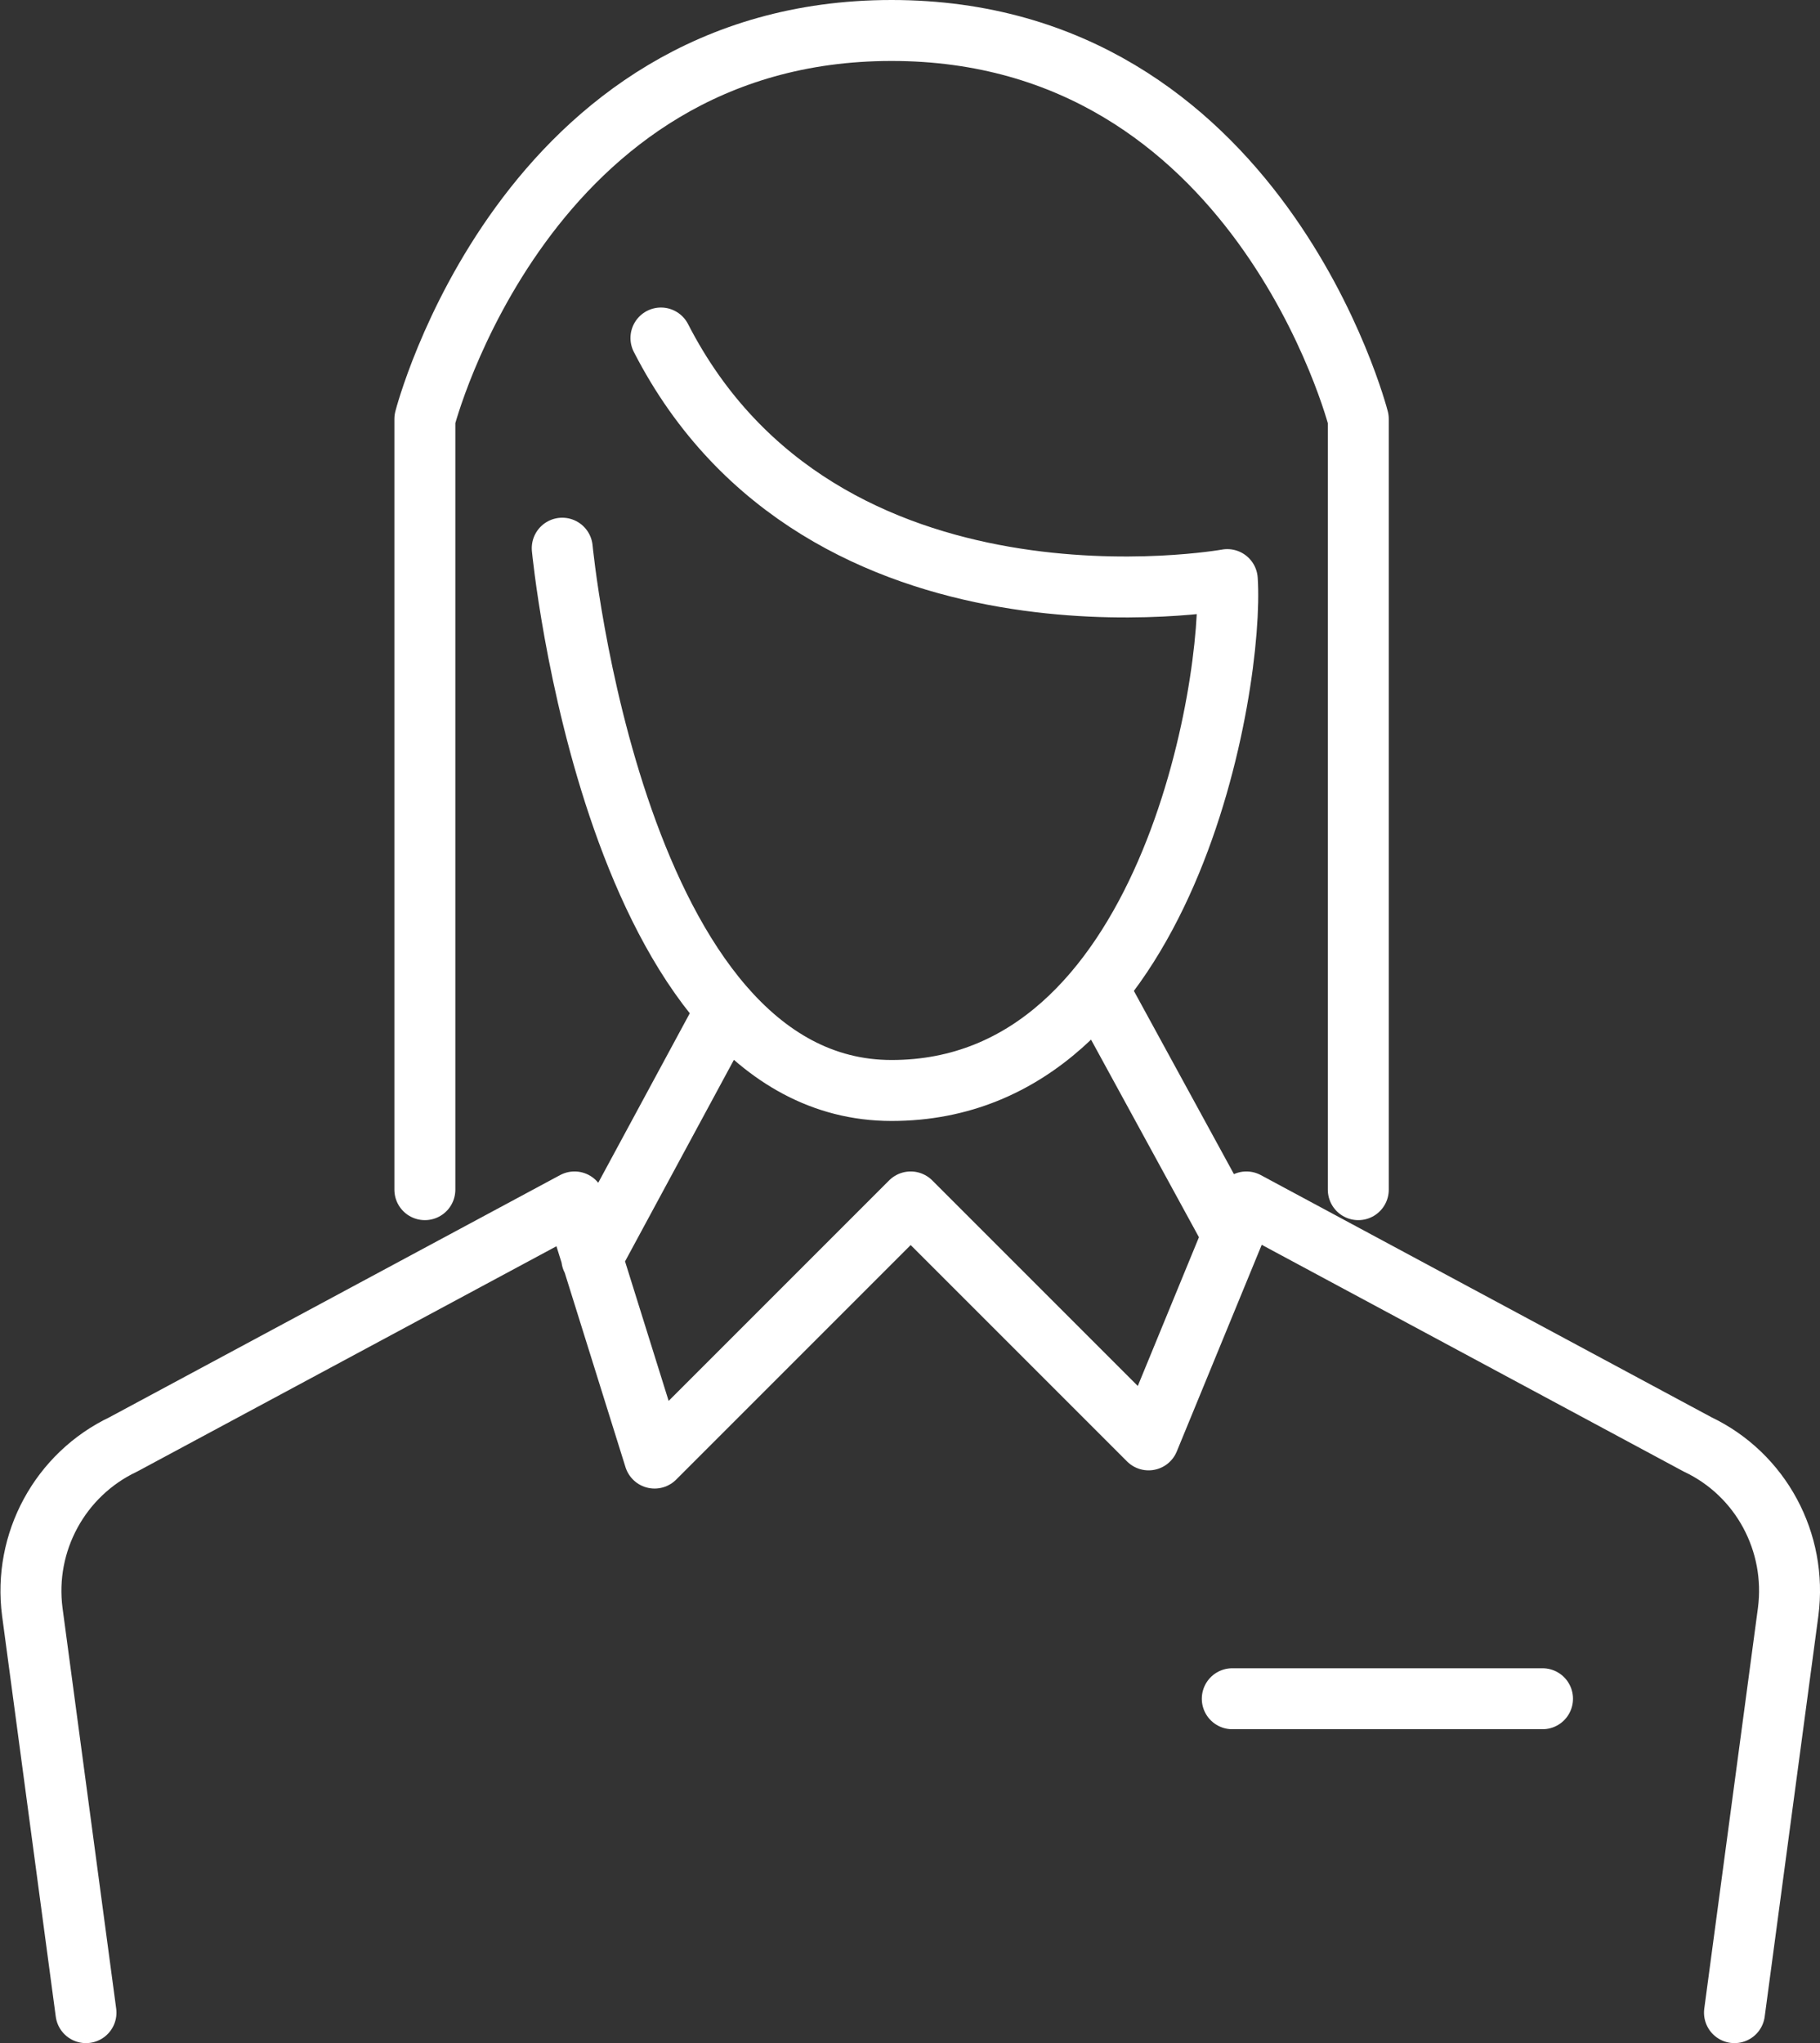 <?xml version="1.0" encoding="UTF-8"?> <svg xmlns="http://www.w3.org/2000/svg" xmlns:xlink="http://www.w3.org/1999/xlink" id="Layer_2" data-name="Layer 2" viewBox="0 0 40.01 44.91"><rect x="0" y="0" width="40.01" height="44.91" fill="#333333" stroke="none"/><defs><style> .cls-1 { clip-path: url(#clippath); } .cls-2 { stroke-width: 0px; } .cls-2, .cls-3 { fill: none; } .cls-3 { stroke: #fff; stroke-linecap: round; stroke-linejoin: round; stroke-width: 1.34px; } </style><clipPath id="clippath"><rect class="cls-2" x="0" width="40.01" height="44.91"></rect></clipPath></defs><g id="Layer_1-2" data-name="Layer 1"><g class="cls-1"><path class="cls-3" d="M38.13,44.24l1.18-8.81c.2-1.53-.6-3.02-1.99-3.68l-9.92-5.33-2.15,5.23-5.23-5.23-5.63,5.63-1.76-5.63-9.92,5.33c-1.39.66-2.2,2.15-2,3.68l1.18,8.81M33.91,37.34h-6.82M29.86,26.15V9.21S27.67.67,19.6.67s-10.26,8.54-10.26,8.54v16.94M12.36,12.05s1.14,11.92,7.24,11.92,7.53-9,7.38-11.23c0,0-8.9,1.61-12.45-5.31M27.09,27.14l-2.96-5.42M15.97,22.19l-2.96,5.48"></path></g></g></svg> 